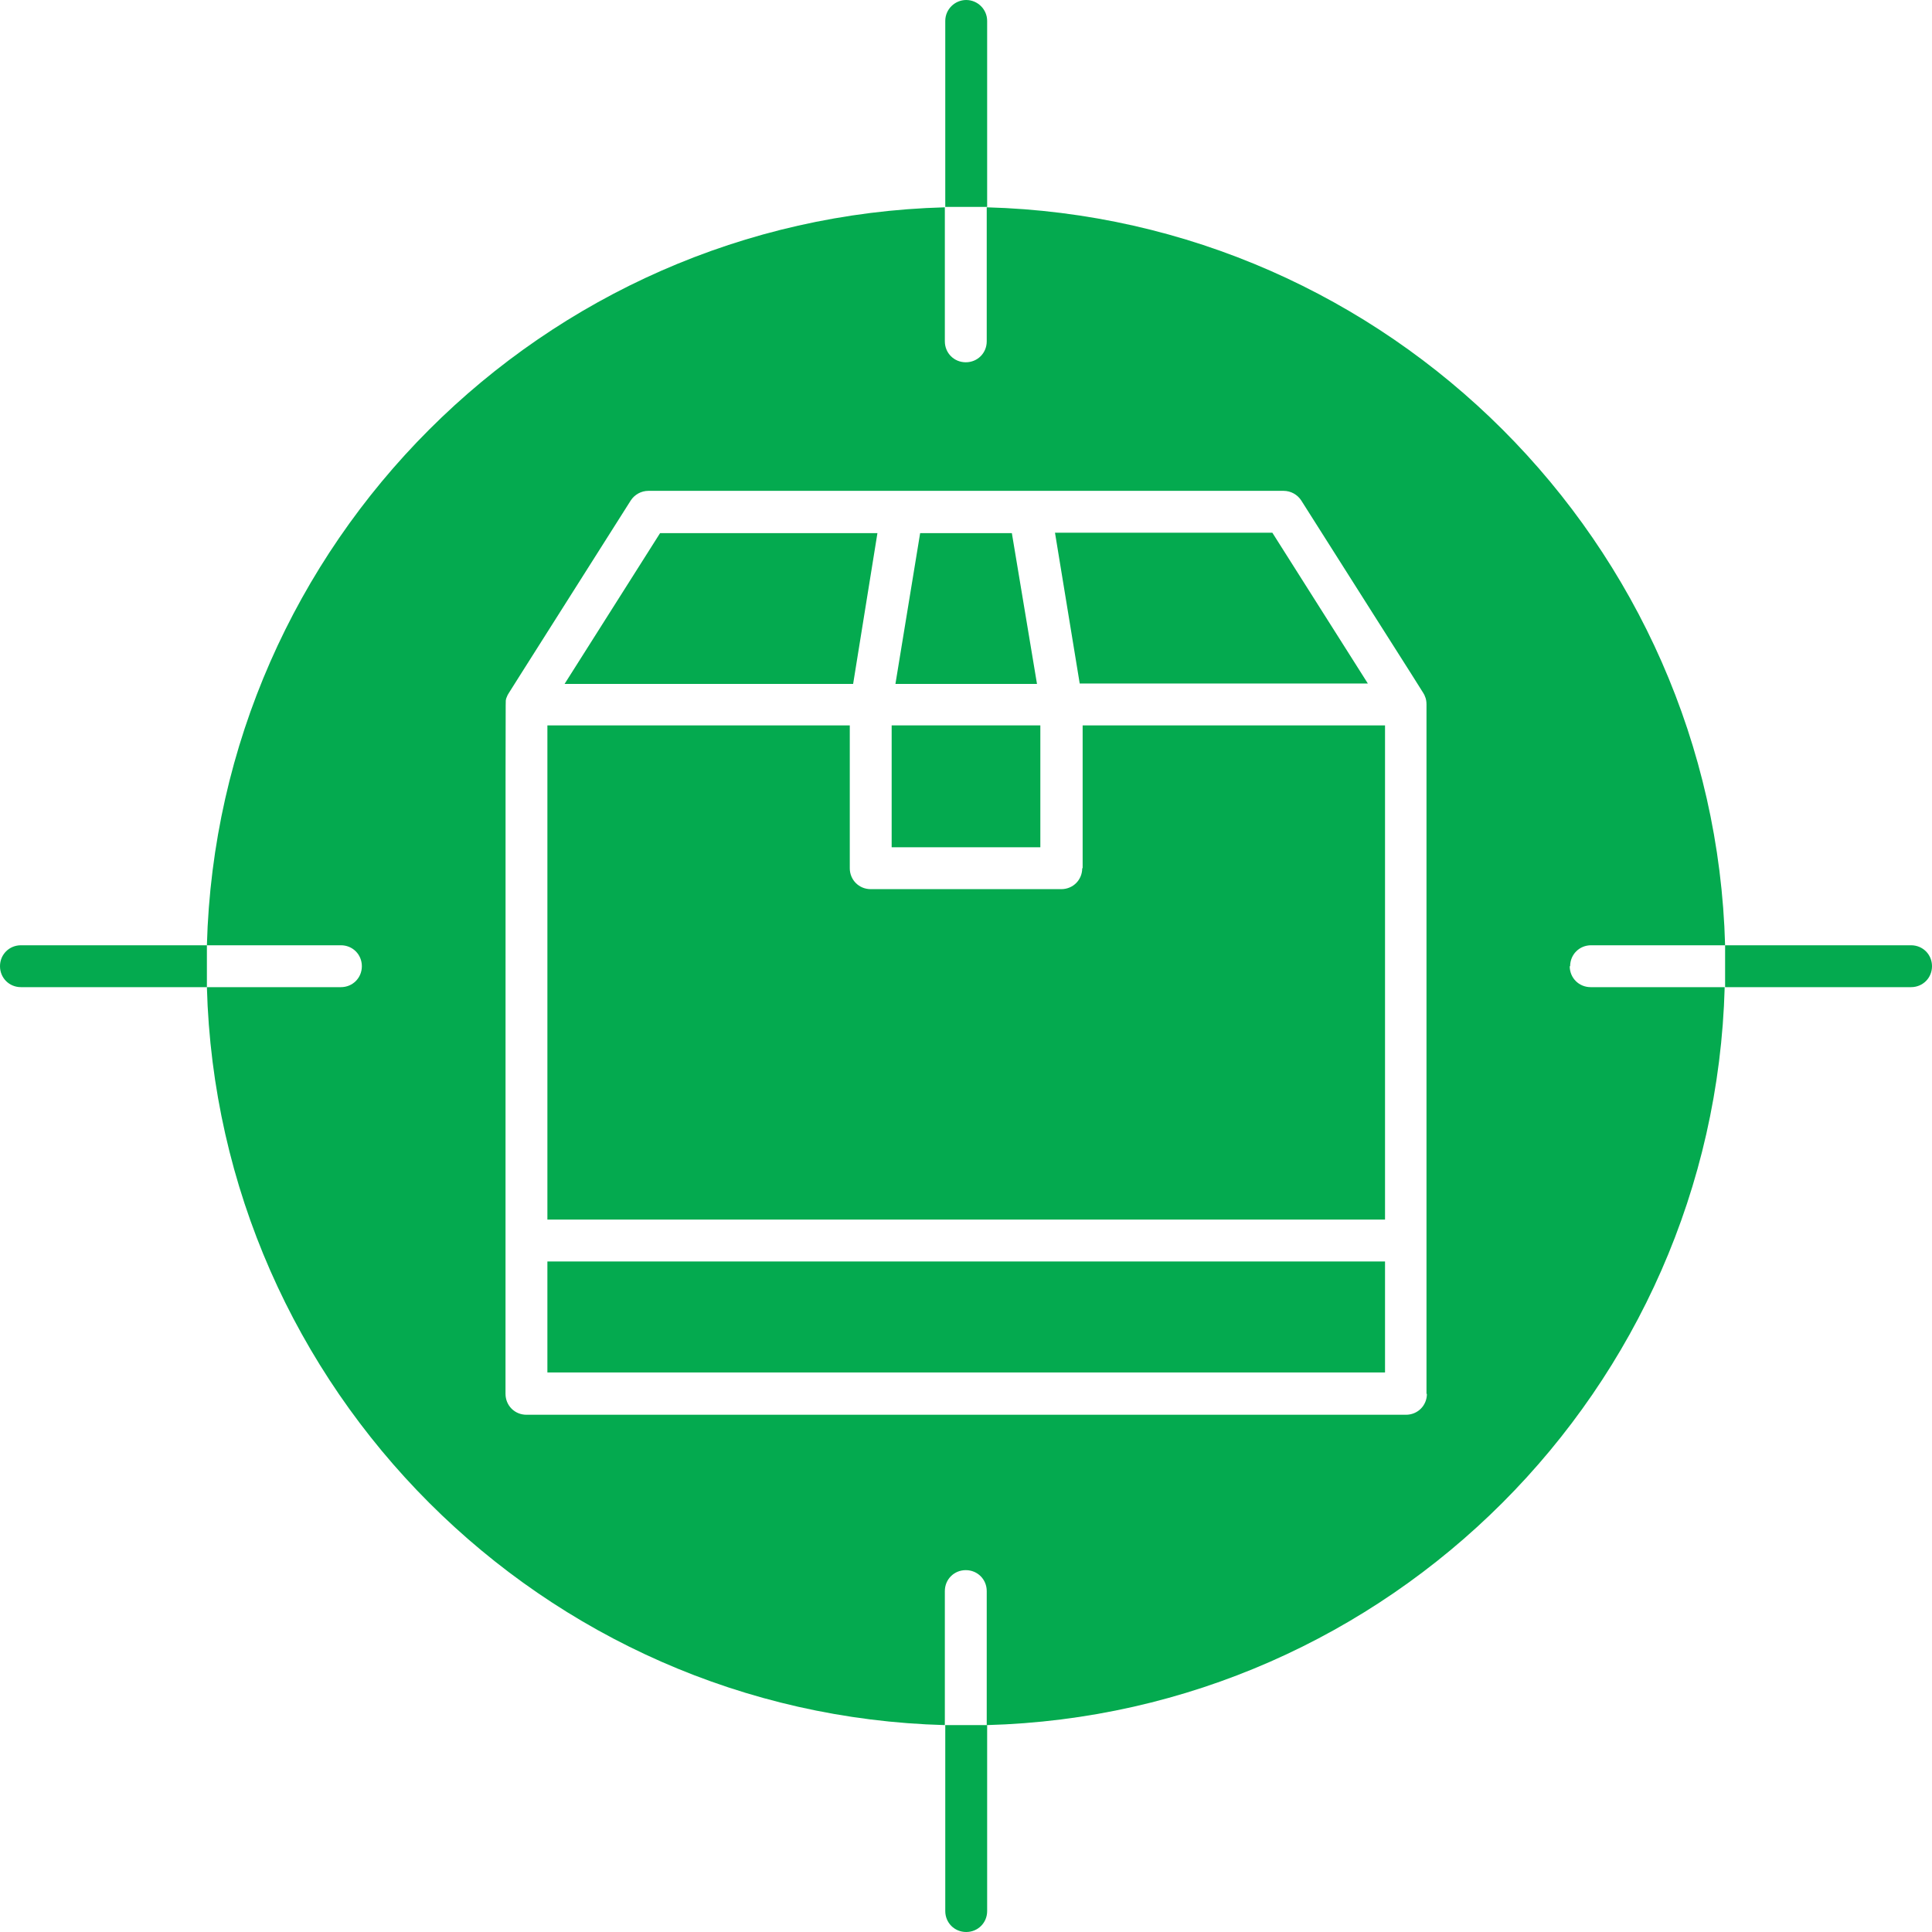 <?xml version="1.0" encoding="UTF-8"?>
<svg id="Layer_1" xmlns="http://www.w3.org/2000/svg" version="1.1" viewBox="0 0 461.3 461.3">
  <!-- Generator: Adobe Illustrator 29.6.1, SVG Export Plug-In . SVG Version: 2.1.1 Build 9)  -->
  <defs>
    <style>
      .st0 {
        fill: #04aa4f;
      }
    </style>
  </defs>
  <path class="st0" d="M212.9,173.2h35.5v29.1h-35.5v-29.1Z"/>
  <path class="st0" d="M209.5,127.3h-51.9l-22.8,36h68.9l5.8-36Z"/>
  <path class="st0" d="M241.7,127.3h-22l-5.9,36h33.8l-6-36Z"/>
  <path class="st0" d="M326.6,163.2l-22.8-36h-51.9l5.9,36h68.9Z"/>
  <path class="st0" d="M130.7,301.2h200v26.5h-200v-26.5Z"/>
  <path class="st0" d="M258.4,207.3c0,2.8-2.2,5-5,5h-45.5c-2.8,0-5-2.2-5-5v-34.1h-72.2v118h200v-118h-72.2v34.1Z"/>
  <path class="st0" d="M235.7,49.4V5C235.7,2.2,233.4,0,230.7,0s-5,2.2-5,5h0v44.4c3.5,0,6.5,0,10,0Z"/>
  <path class="st0" d="M49.4,225.7H5c-2.8,0-5,2.2-5,5s2.2,5,5,5h44.4c0-3.5,0-6.5,0-10Z"/>
  <path class="st0" d="M225.7,411.9v44.4c0,2.8,2.2,5,5,5s5-2.2,5-5v-44.4c-1.7,0-3.3,0-5,0s-3.3,0-5,0Z"/>
  <path class="st0" d="M456.3,225.7h-44.4c0,3.5,0,6.5,0,10h44.4c2.8,0,5-2.2,5-5s-2.2-5-5-5h0Z"/>
  <path class="st0" d="M374.9,230.7c0-2.8,2.2-5,5-5h32c-2.6-96-80.3-173.6-176.3-176.2v32c0,2.8-2.2,5-5,5s-5-2.2-5-5h0v-32c-96,2.6-173.6,80.2-176.2,176.2h32c2.8,0,5,2.2,5,5s-2.2,5-5,5h-32c2.6,96,80.2,173.6,176.2,176.2v-32c0-2.8,2.2-5,5-5s5,2.2,5,5v32c96-2.6,173.6-80.2,176.2-176.2h-32c-2.8,0-5-2.2-5-5h0ZM340.7,332.8c0,2.8-2.2,5-5,5H125.7c-2.8,0-5-2.2-5-5h0c0-176.8,0-164.8.1-165.7,0-.3.2-.6.3-.9.3-.7-1.5,2.3,29.5-46.7.9-1.4,2.5-2.3,4.2-2.3h151.7c1.7,0,3.3.9,4.2,2.3,31.1,49.1,29.2,45.9,29.5,46.7.3.6.4,1.3.4,2v164.6Z"/>
</svg>